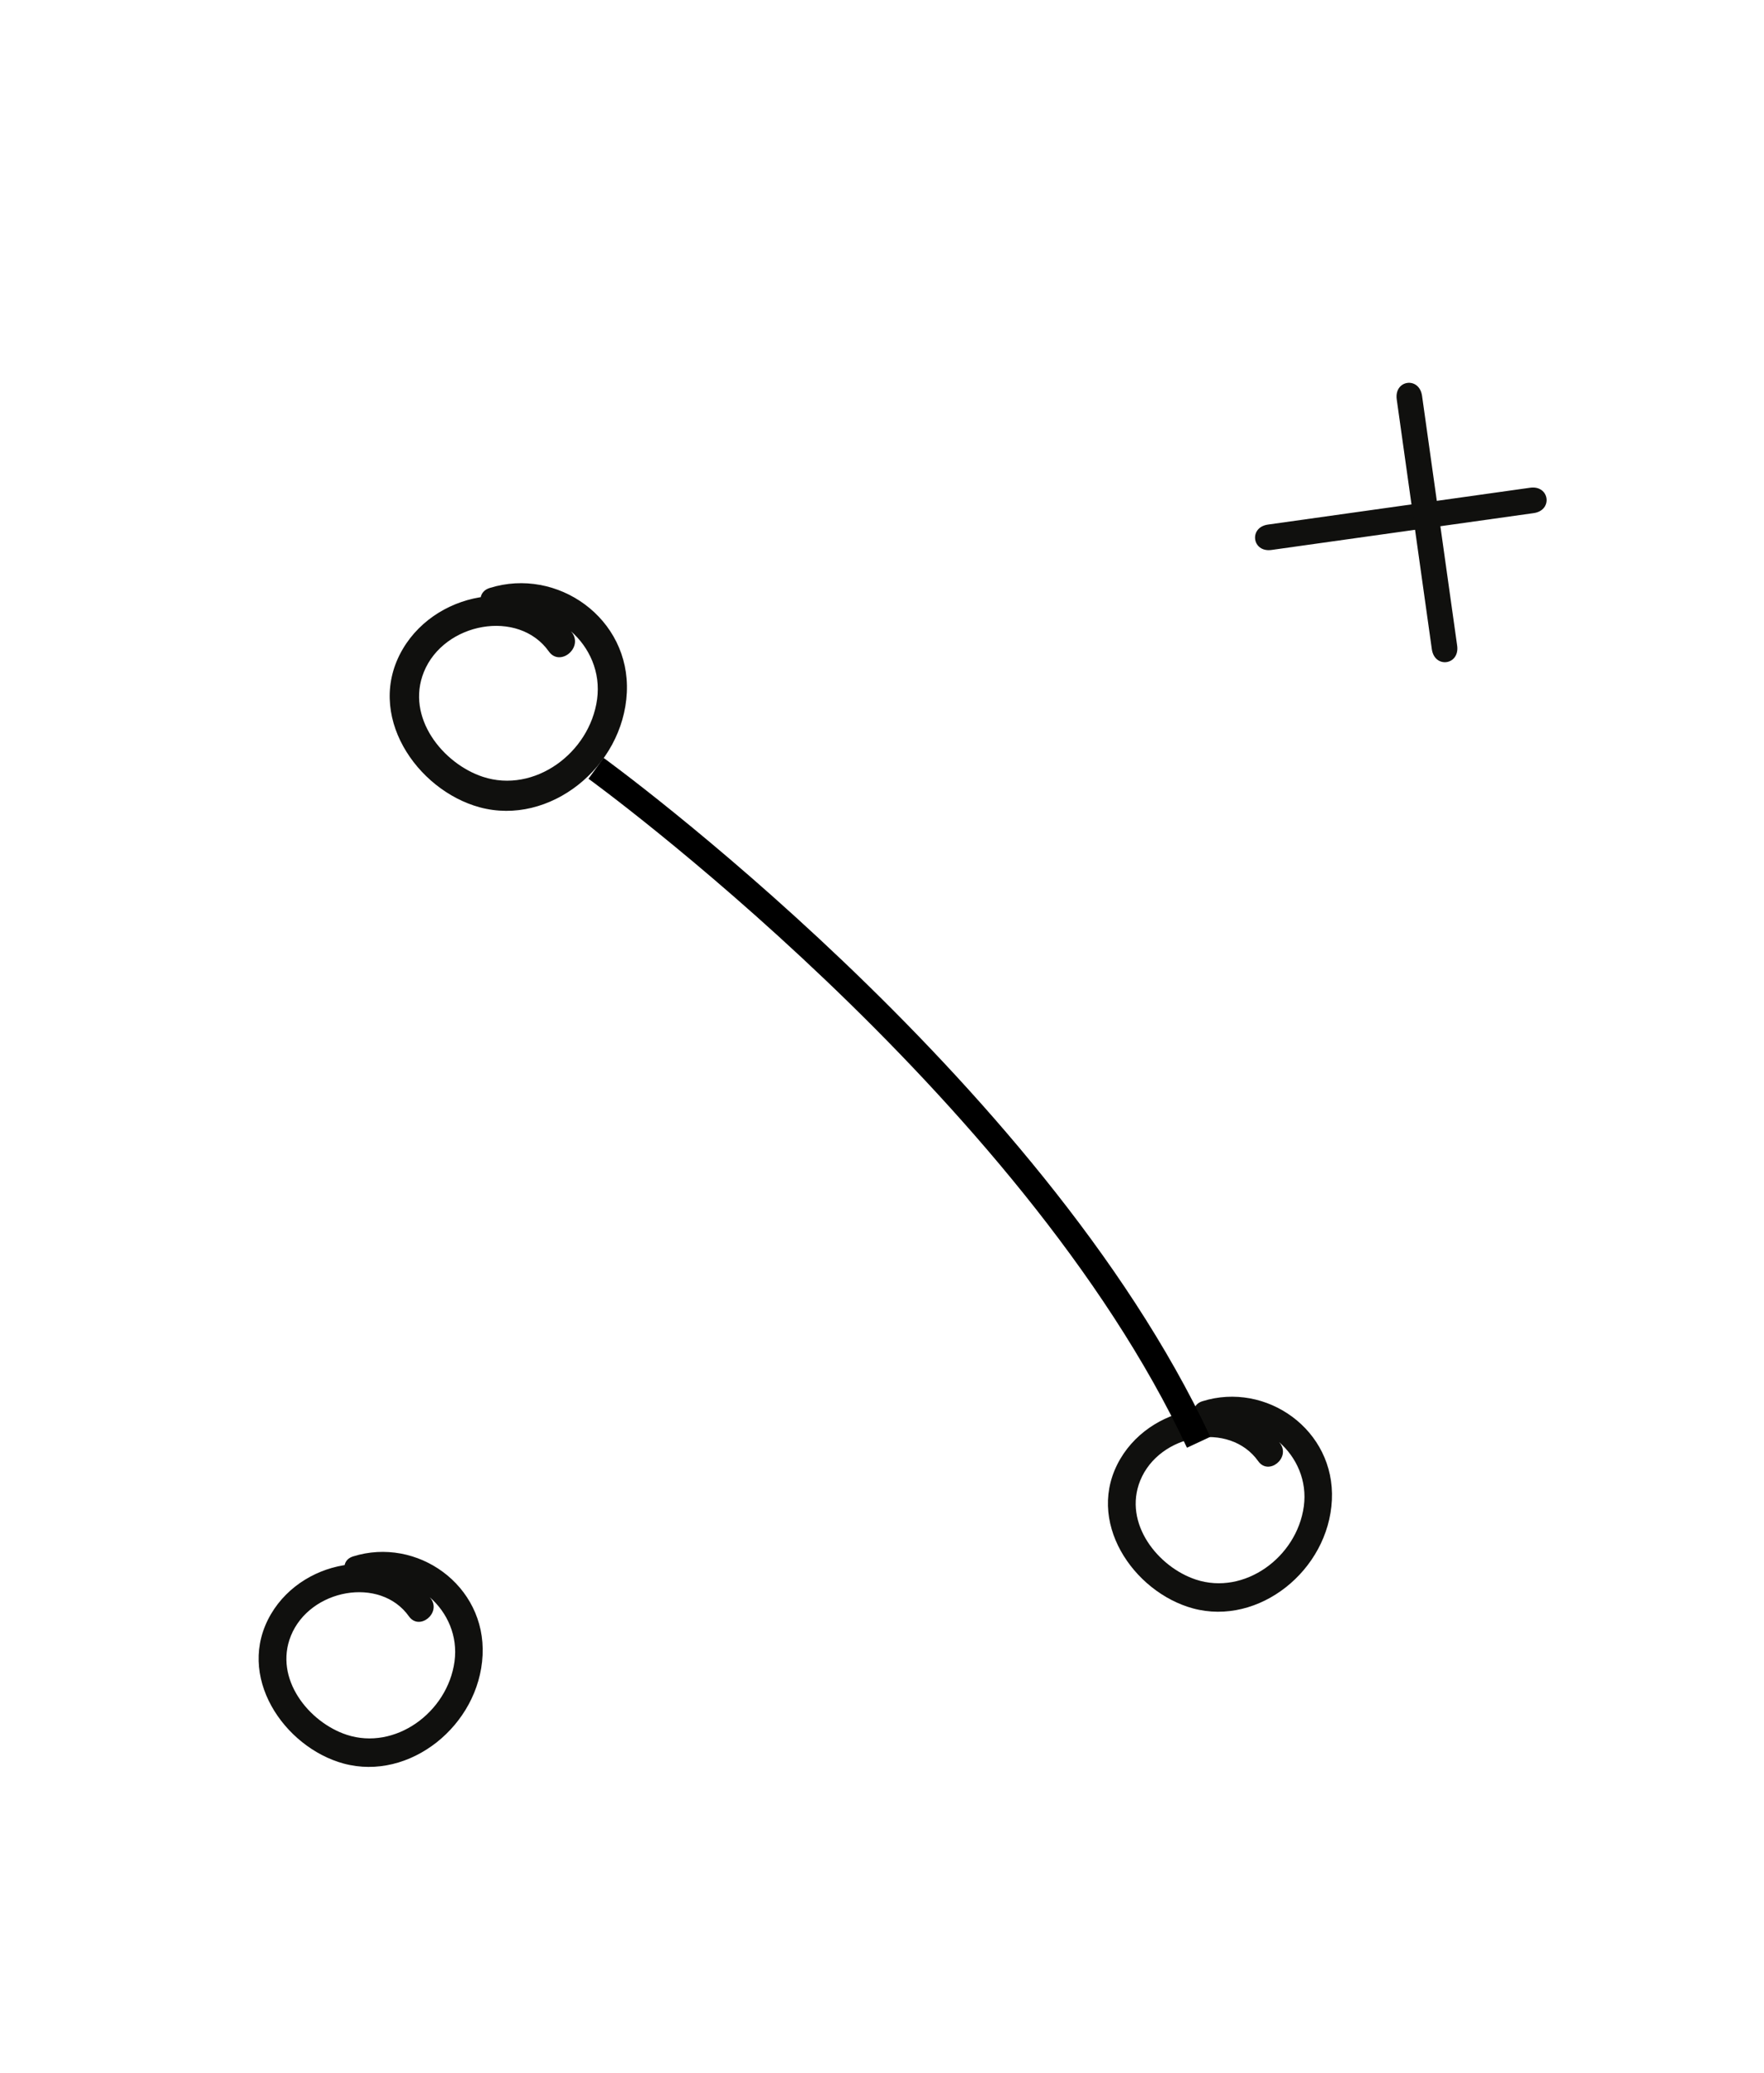 <svg width="137" height="161" viewBox="0 0 137 161" fill="none" xmlns="http://www.w3.org/2000/svg">
<path d="M44.427 49.141C41.272 44.669 34.062 45.696 31.289 50.395C28.287 55.483 32.368 61.375 37.258 62.701C42.681 64.168 48.401 59.566 48.682 53.792C48.962 48.018 43.277 44.02 38.031 45.667C36.622 46.105 37.497 48.24 38.888 47.8C42.838 46.564 46.947 50.104 46.374 54.306C45.8 58.509 41.477 61.641 37.507 60.334C34.403 59.315 31.498 55.723 32.917 52.197C34.477 48.337 40.263 47.267 42.625 50.596C43.477 51.8 45.286 50.342 44.437 49.145L44.427 49.141Z" fill="#10100E"/>
<path d="M99.422 112.112C96.442 107.888 89.633 108.858 87.014 113.296C84.179 118.102 88.033 123.665 92.652 124.918C97.773 126.304 103.176 121.957 103.44 116.504C103.705 111.05 98.336 107.275 93.381 108.83C92.05 109.244 92.877 111.26 94.191 110.845C97.921 109.677 101.802 113.021 101.261 116.99C100.719 120.959 96.635 123.917 92.886 122.683C89.954 121.72 87.212 118.328 88.552 114.997C90.025 111.352 95.49 110.342 97.72 113.486C98.525 114.623 100.233 113.246 99.431 112.116L99.422 112.112Z" fill="#10100E"/>
<path d="M118.835 37.881L98.475 40.742C96.969 40.954 97.24 42.926 98.752 42.713L119.112 39.852C120.624 39.639 120.346 37.668 118.835 37.881Z" fill="#10100E"/>
<path d="M108.477 31.026L111.202 50.418C111.416 51.942 113.383 51.665 113.169 50.141L110.444 30.75C110.229 29.22 108.262 29.496 108.477 31.026Z" fill="#10100E"/>
<path d="M33.461 124.163C30.481 119.94 23.673 120.909 21.054 125.347C18.218 130.153 22.073 135.717 26.691 136.97C31.812 138.355 37.215 134.008 37.48 128.555C37.745 123.102 32.376 119.327 27.421 120.882C26.09 121.296 26.916 123.312 28.23 122.897C31.961 121.729 35.842 125.072 35.3 129.041C34.758 133.01 30.675 135.968 26.926 134.734C23.994 133.771 21.251 130.38 22.591 127.049C24.064 123.404 29.529 122.393 31.76 125.537C32.565 126.674 34.273 125.297 33.471 124.167L33.461 124.163Z" fill="#10100E"/>
<path d="M46.291 59.673C46.291 59.673 80.076 84.166 93.091 112.016" stroke="black" stroke-width="2"/>
</svg>
